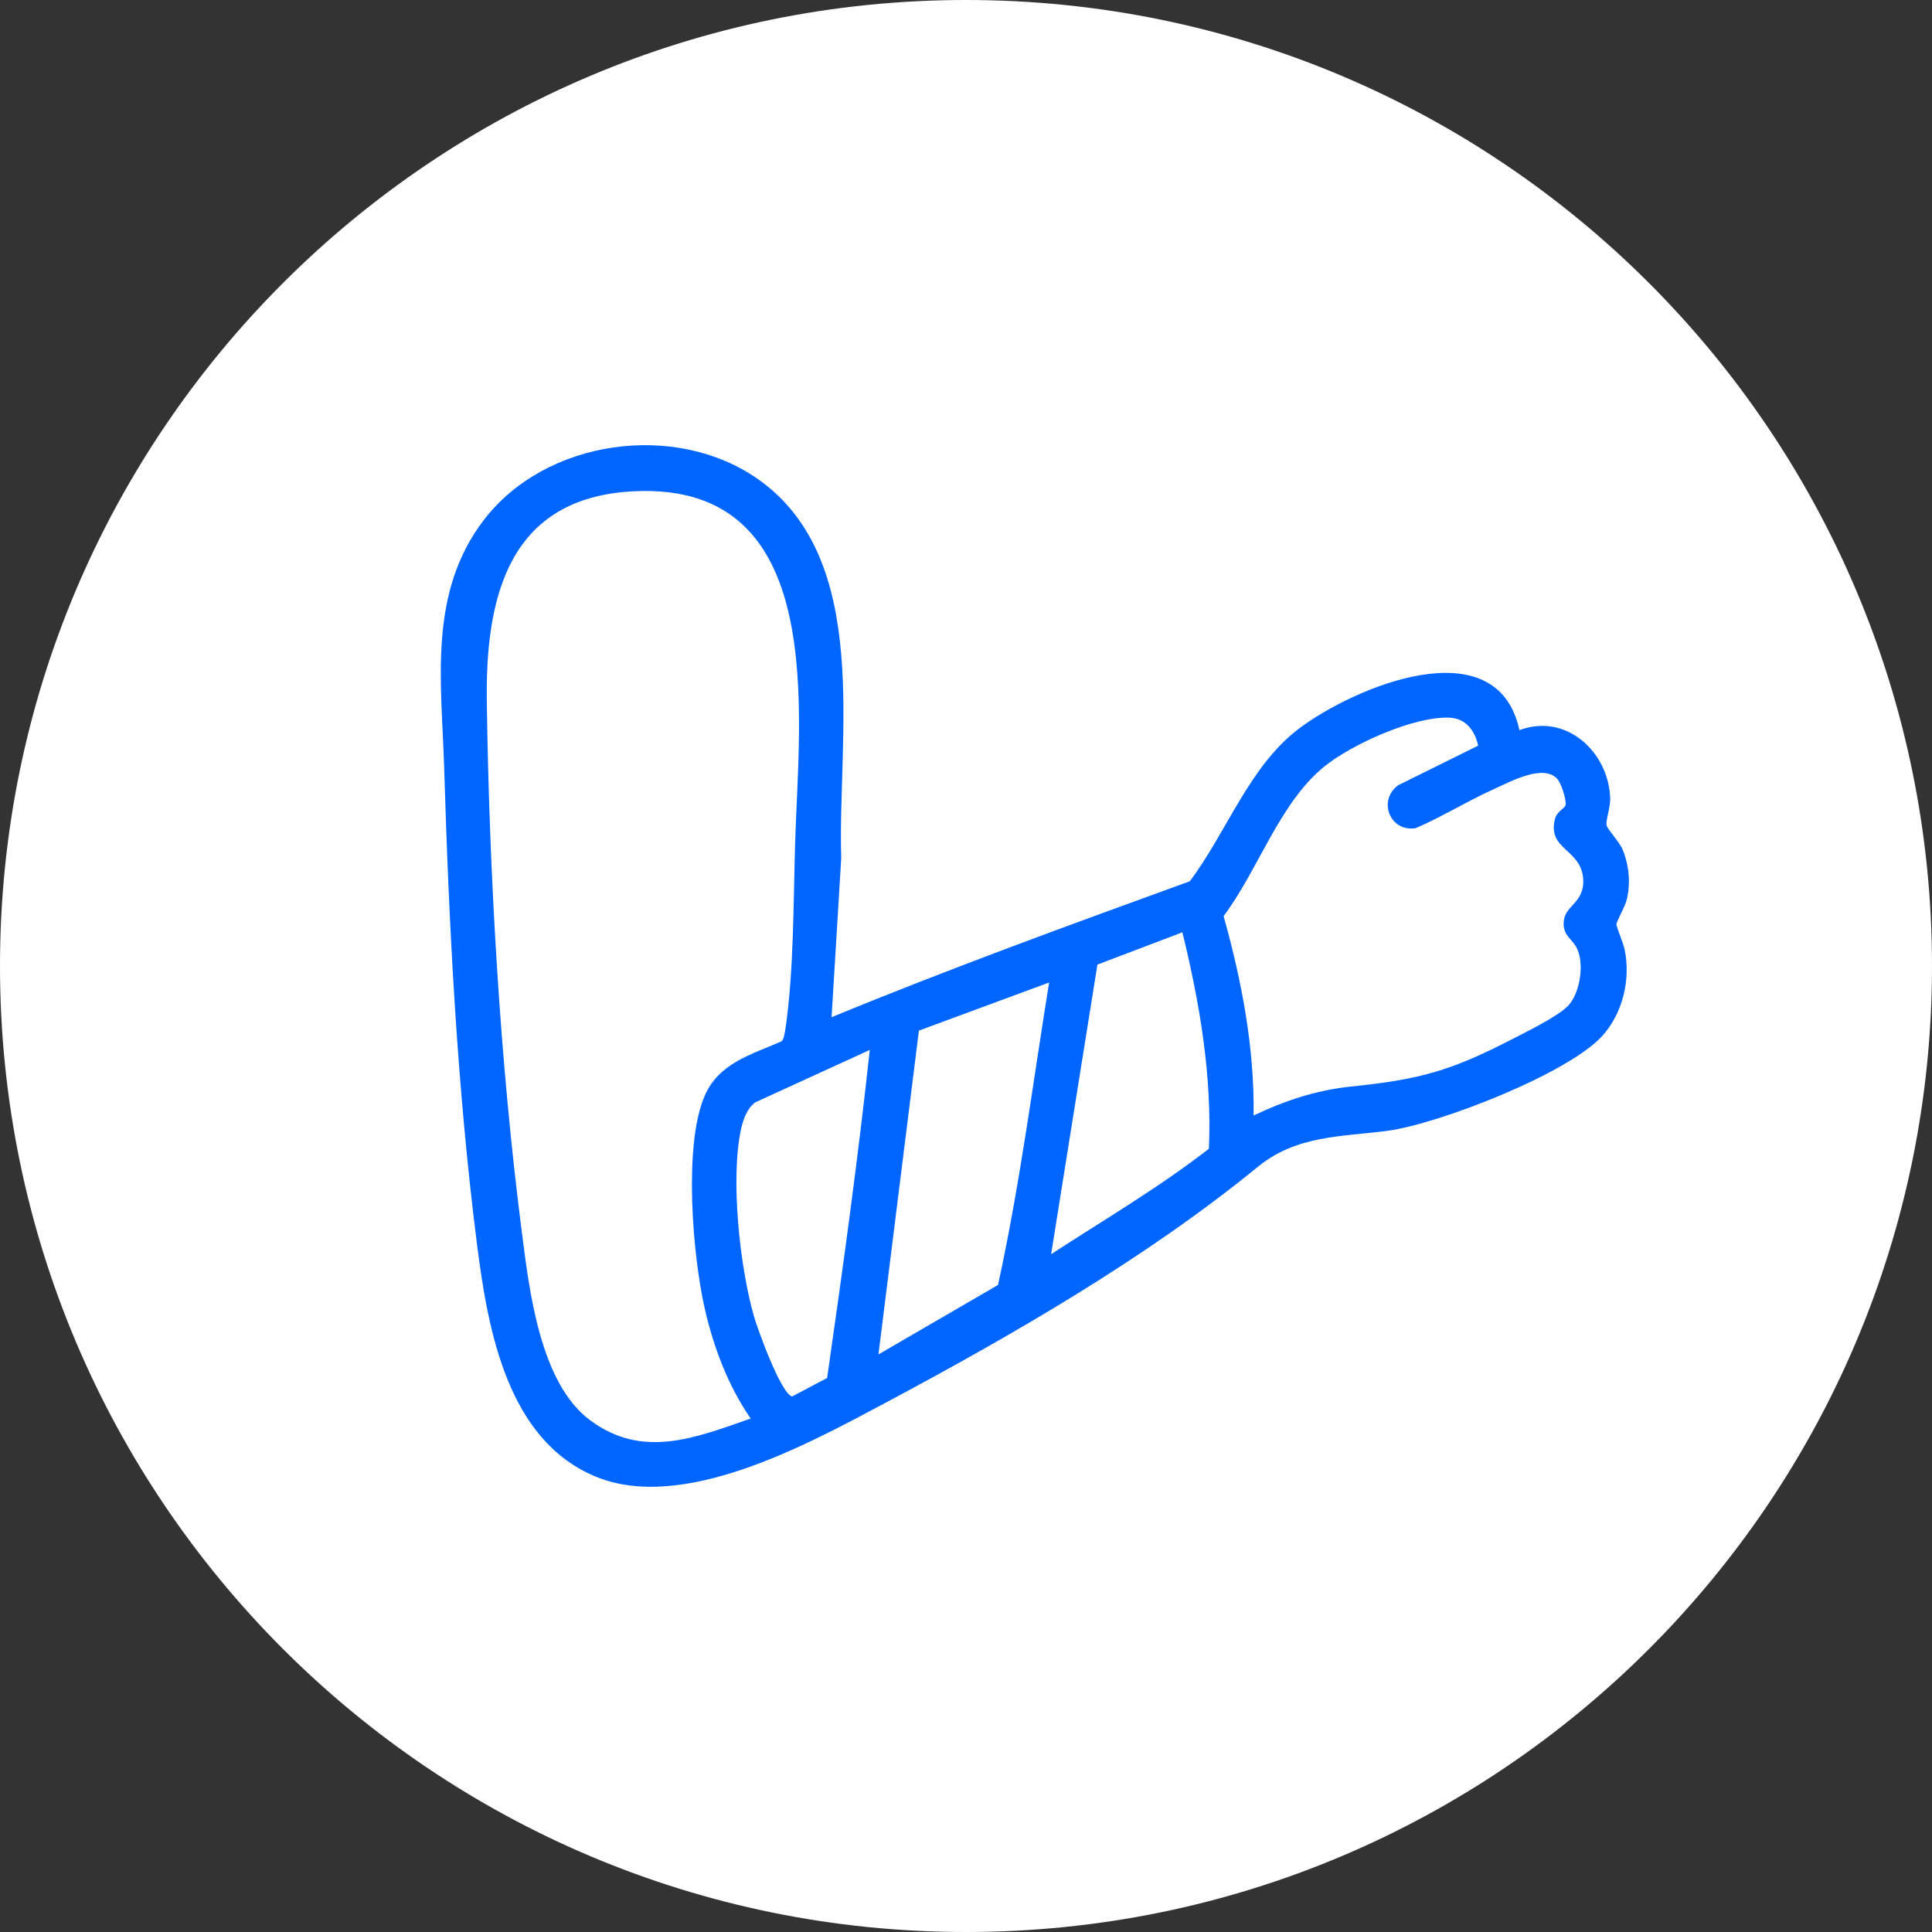 <?xml version="1.0" encoding="UTF-8"?>
<svg id="Capa_1" data-name="Capa 1" xmlns="http://www.w3.org/2000/svg" viewBox="0 0 96 96">
  <rect x="0" y="0" width="96" height="96" fill="#333333" stroke="none"/>
  <defs>
    <style>
      .cls-1 {
        fill: #fff;
      }

      .cls-2 {
        fill: #06f;
      }
    </style>
  </defs>
  <g id="surface1">
    <path class="cls-1" d="M96,48c0,26.5-21.5,48-48,48S0,74.5,0,48,21.5,0,48,0s48,21.5,48,48Z"/>
  </g>
  <g id="vSaBW7">
    <path class="cls-2" d="M41.31,50.55c5.87-2.42,11.84-4.59,17.81-6.76,1.83-2.43,2.96-5.73,5.43-7.59,2.72-2.05,9.83-5.07,10.95.08,2.33-.87,4.44,1.09,4.51,3.4.01.44-.22,1.05-.18,1.32.03.2.64.83.8,1.22.32.79.4,1.67.2,2.49-.08.34-.49,1.04-.51,1.21-.01.12.36.99.41,1.27.3,1.48-.09,3.14-1.1,4.27-1.7,1.89-8.14,4.39-10.69,4.73-2.28.3-4.51.21-6.44,1.79-5.53,4.52-12.19,8.36-18.53,11.74-3.85,2.05-10.05,5.46-14.4,3.64s-5.32-7.24-5.86-11.47c-1-7.85-1.4-15.84-1.64-23.75-.13-4.26-.81-8.67,1.97-12.3,3.07-4.02,9.55-4.93,13.67-2,5.64,4.02,3.9,12.84,4.09,18.81l-.48,7.9h0ZM37.29,70.47c-1.12-1.63-1.83-3.52-2.27-5.44-.6-2.62-1.07-8.15,0-10.59.71-1.63,2.33-2.04,3.82-2.7.1-.09.14-.36.17-.5.44-2.87.41-6.43.5-9.36.19-6.41,1.68-17.93-7.99-17.47-6.25.29-7.41,5.26-7.33,10.49.12,8.49.65,17.89,1.74,26.32.37,2.9.9,7.5,3.39,9.35,2.62,1.95,5.24.87,8-.09h-.02ZM77.87,50.03c.62-.61.85-2.01.53-2.81-.22-.57-.8-.71-.69-1.5.1-.74,1.02-.89.96-2.02-.09-1.54-1.81-1.46-1.4-3.02.1-.38.52-.52.53-.71.02-.28-.23-1.08-.44-1.29-.7-.71-2.27.14-3.04.49-1.35.6-2.61,1.39-3.97,1.98-1.27.21-1.91-1.36-.88-2.13l3.98-1.97c-.17-.76-.62-1.36-1.44-1.39-1.76-.07-4.86,1.33-6.22,2.44-2.22,1.81-3.28,5.15-4.99,7.42.9,3.22,1.54,6.55,1.49,9.91,1.55-.74,3.12-1.26,4.84-1.44,3.41-.35,4.94-.77,8-2.35.69-.35,2.24-1.12,2.74-1.62h0ZM58.74,46.33l-4.21,1.6-2.3,14.39c2.63-1.71,5.37-3.32,7.84-5.24.16-3.64-.46-7.25-1.32-10.76h-.01ZM52.13,48.82l-6.47,2.39-2.01,16.09,5.94-3.45c1.09-4.97,1.73-10.02,2.54-15.03ZM43.22,52.17l-5.68,2.6c-.4.27-.61.85-.71,1.3-.55,2.46-.07,6.85.62,9.29.18.65,1.35,3.89,1.91,4.03l1.74-.92c.78-5.43,1.53-10.86,2.12-16.31h0Z"/>
  </g>
</svg>